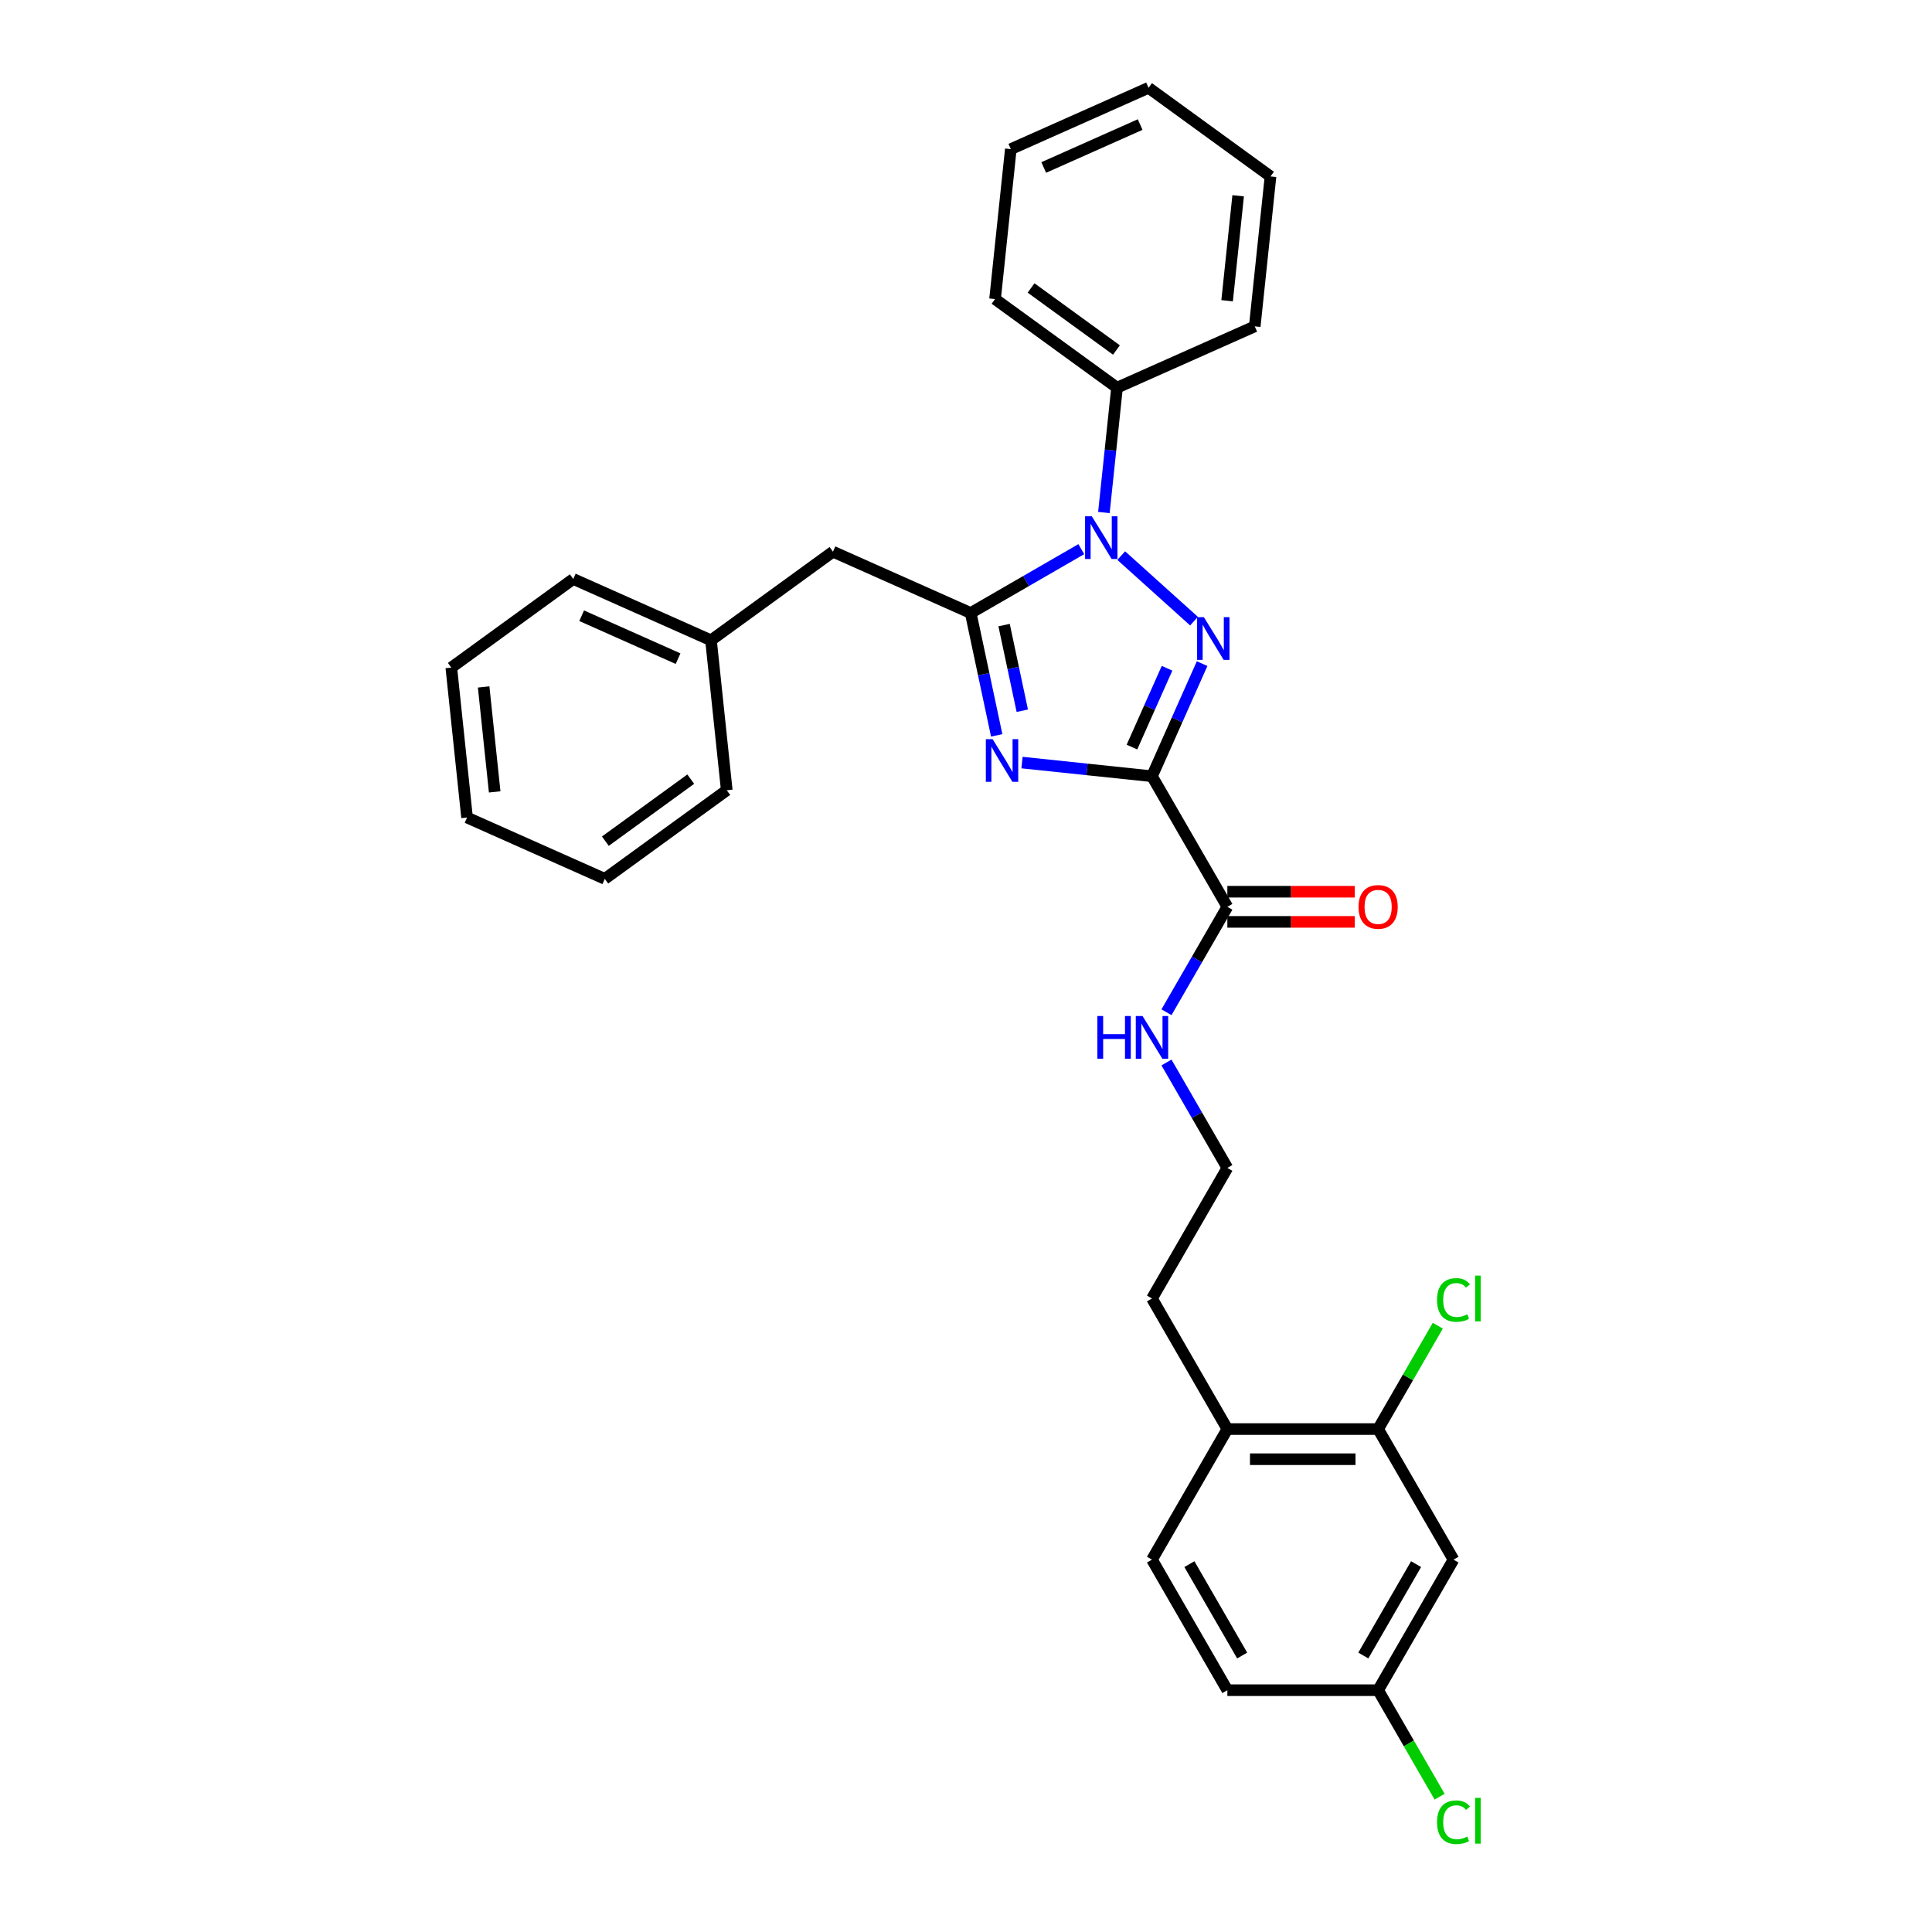 <?xml version='1.0' encoding='iso-8859-1'?>
<svg version='1.1' baseProfile='full'
              xmlns='http://www.w3.org/2000/svg'
                      xmlns:rdkit='http://www.rdkit.org/xml'
                      xmlns:xlink='http://www.w3.org/1999/xlink'
                  xml:space='preserve'
width='1000px' height='1000px' viewBox='0 0 1000 1000'>
<!-- END OF HEADER -->
<rect style='opacity:1.0;fill:#FFFFFF;stroke:none' width='1000' height='1000' x='0' y='0'> </rect>
<path class='bond-0' d='M 752.331,807.259 L 713.314,874.839' style='fill:none;fill-rule:evenodd;stroke:#000000;stroke-width:6px;stroke-linecap:butt;stroke-linejoin:miter;stroke-opacity:1' />
<path class='bond-0' d='M 732.962,809.593 L 705.65,856.898' style='fill:none;fill-rule:evenodd;stroke:#000000;stroke-width:6px;stroke-linecap:butt;stroke-linejoin:miter;stroke-opacity:1' />
<path class='bond-1' d='M 752.331,807.259 L 713.314,739.679' style='fill:none;fill-rule:evenodd;stroke:#000000;stroke-width:6px;stroke-linecap:butt;stroke-linejoin:miter;stroke-opacity:1' />
<path class='bond-2' d='M 635.279,469.359 L 619.523,496.649' style='fill:none;fill-rule:evenodd;stroke:#000000;stroke-width:6px;stroke-linecap:butt;stroke-linejoin:miter;stroke-opacity:1' />
<path class='bond-2' d='M 619.523,496.649 L 603.768,523.939' style='fill:none;fill-rule:evenodd;stroke:#0000FF;stroke-width:6px;stroke-linecap:butt;stroke-linejoin:miter;stroke-opacity:1' />
<path class='bond-3' d='M 635.279,477.163 L 668.249,477.163' style='fill:none;fill-rule:evenodd;stroke:#000000;stroke-width:6px;stroke-linecap:butt;stroke-linejoin:miter;stroke-opacity:1' />
<path class='bond-3' d='M 668.249,477.163 L 701.218,477.163' style='fill:none;fill-rule:evenodd;stroke:#FF0000;stroke-width:6px;stroke-linecap:butt;stroke-linejoin:miter;stroke-opacity:1' />
<path class='bond-3' d='M 635.279,461.556 L 668.249,461.556' style='fill:none;fill-rule:evenodd;stroke:#000000;stroke-width:6px;stroke-linecap:butt;stroke-linejoin:miter;stroke-opacity:1' />
<path class='bond-3' d='M 668.249,461.556 L 701.218,461.556' style='fill:none;fill-rule:evenodd;stroke:#FF0000;stroke-width:6px;stroke-linecap:butt;stroke-linejoin:miter;stroke-opacity:1' />
<path class='bond-4' d='M 635.279,469.359 L 596.262,401.779' style='fill:none;fill-rule:evenodd;stroke:#000000;stroke-width:6px;stroke-linecap:butt;stroke-linejoin:miter;stroke-opacity:1' />
<path class='bond-5' d='M 603.768,549.94 L 619.523,577.229' style='fill:none;fill-rule:evenodd;stroke:#0000FF;stroke-width:6px;stroke-linecap:butt;stroke-linejoin:miter;stroke-opacity:1' />
<path class='bond-5' d='M 619.523,577.229 L 635.279,604.519' style='fill:none;fill-rule:evenodd;stroke:#000000;stroke-width:6px;stroke-linecap:butt;stroke-linejoin:miter;stroke-opacity:1' />
<path class='bond-6' d='M 713.314,874.839 L 635.279,874.839' style='fill:none;fill-rule:evenodd;stroke:#000000;stroke-width:6px;stroke-linecap:butt;stroke-linejoin:miter;stroke-opacity:1' />
<path class='bond-7' d='M 713.314,874.839 L 729.227,902.402' style='fill:none;fill-rule:evenodd;stroke:#000000;stroke-width:6px;stroke-linecap:butt;stroke-linejoin:miter;stroke-opacity:1' />
<path class='bond-7' d='M 729.227,902.402 L 745.141,929.965' style='fill:none;fill-rule:evenodd;stroke:#00CC00;stroke-width:6px;stroke-linecap:butt;stroke-linejoin:miter;stroke-opacity:1' />
<path class='bond-8' d='M 580.342,287.579 L 618.017,321.501' style='fill:none;fill-rule:evenodd;stroke:#0000FF;stroke-width:6px;stroke-linecap:butt;stroke-linejoin:miter;stroke-opacity:1' />
<path class='bond-9' d='M 559.679,284.241 L 531.055,300.767' style='fill:none;fill-rule:evenodd;stroke:#0000FF;stroke-width:6px;stroke-linecap:butt;stroke-linejoin:miter;stroke-opacity:1' />
<path class='bond-9' d='M 531.055,300.767 L 502.43,317.293' style='fill:none;fill-rule:evenodd;stroke:#000000;stroke-width:6px;stroke-linecap:butt;stroke-linejoin:miter;stroke-opacity:1' />
<path class='bond-10' d='M 571.377,265.275 L 574.772,232.972' style='fill:none;fill-rule:evenodd;stroke:#0000FF;stroke-width:6px;stroke-linecap:butt;stroke-linejoin:miter;stroke-opacity:1' />
<path class='bond-10' d='M 574.772,232.972 L 578.167,200.669' style='fill:none;fill-rule:evenodd;stroke:#000000;stroke-width:6px;stroke-linecap:butt;stroke-linejoin:miter;stroke-opacity:1' />
<path class='bond-11' d='M 622.213,343.492 L 609.238,372.636' style='fill:none;fill-rule:evenodd;stroke:#0000FF;stroke-width:6px;stroke-linecap:butt;stroke-linejoin:miter;stroke-opacity:1' />
<path class='bond-11' d='M 609.238,372.636 L 596.262,401.779' style='fill:none;fill-rule:evenodd;stroke:#000000;stroke-width:6px;stroke-linecap:butt;stroke-linejoin:miter;stroke-opacity:1' />
<path class='bond-11' d='M 604.063,345.887 L 594.98,366.288' style='fill:none;fill-rule:evenodd;stroke:#0000FF;stroke-width:6px;stroke-linecap:butt;stroke-linejoin:miter;stroke-opacity:1' />
<path class='bond-11' d='M 594.98,366.288 L 585.897,386.688' style='fill:none;fill-rule:evenodd;stroke:#000000;stroke-width:6px;stroke-linecap:butt;stroke-linejoin:miter;stroke-opacity:1' />
<path class='bond-12' d='M 596.262,401.779 L 562.624,398.244' style='fill:none;fill-rule:evenodd;stroke:#000000;stroke-width:6px;stroke-linecap:butt;stroke-linejoin:miter;stroke-opacity:1' />
<path class='bond-12' d='M 562.624,398.244 L 528.987,394.708' style='fill:none;fill-rule:evenodd;stroke:#0000FF;stroke-width:6px;stroke-linecap:butt;stroke-linejoin:miter;stroke-opacity:1' />
<path class='bond-13' d='M 515.891,380.622 L 509.161,348.958' style='fill:none;fill-rule:evenodd;stroke:#0000FF;stroke-width:6px;stroke-linecap:butt;stroke-linejoin:miter;stroke-opacity:1' />
<path class='bond-13' d='M 509.161,348.958 L 502.43,317.293' style='fill:none;fill-rule:evenodd;stroke:#000000;stroke-width:6px;stroke-linecap:butt;stroke-linejoin:miter;stroke-opacity:1' />
<path class='bond-13' d='M 529.138,367.878 L 524.427,345.713' style='fill:none;fill-rule:evenodd;stroke:#0000FF;stroke-width:6px;stroke-linecap:butt;stroke-linejoin:miter;stroke-opacity:1' />
<path class='bond-13' d='M 524.427,345.713 L 519.715,323.548' style='fill:none;fill-rule:evenodd;stroke:#000000;stroke-width:6px;stroke-linecap:butt;stroke-linejoin:miter;stroke-opacity:1' />
<path class='bond-14' d='M 502.43,317.293 L 431.142,285.554' style='fill:none;fill-rule:evenodd;stroke:#000000;stroke-width:6px;stroke-linecap:butt;stroke-linejoin:miter;stroke-opacity:1' />
<path class='bond-15' d='M 523.193,77.194 L 594.481,45.455' style='fill:none;fill-rule:evenodd;stroke:#000000;stroke-width:6px;stroke-linecap:butt;stroke-linejoin:miter;stroke-opacity:1' />
<path class='bond-15' d='M 540.234,86.691 L 590.136,64.473' style='fill:none;fill-rule:evenodd;stroke:#000000;stroke-width:6px;stroke-linecap:butt;stroke-linejoin:miter;stroke-opacity:1' />
<path class='bond-16' d='M 523.193,77.194 L 515.036,154.801' style='fill:none;fill-rule:evenodd;stroke:#000000;stroke-width:6px;stroke-linecap:butt;stroke-linejoin:miter;stroke-opacity:1' />
<path class='bond-17' d='M 594.481,45.455 L 657.612,91.322' style='fill:none;fill-rule:evenodd;stroke:#000000;stroke-width:6px;stroke-linecap:butt;stroke-linejoin:miter;stroke-opacity:1' />
<path class='bond-18' d='M 657.612,91.322 L 649.455,168.929' style='fill:none;fill-rule:evenodd;stroke:#000000;stroke-width:6px;stroke-linecap:butt;stroke-linejoin:miter;stroke-opacity:1' />
<path class='bond-18' d='M 640.867,101.332 L 635.157,155.657' style='fill:none;fill-rule:evenodd;stroke:#000000;stroke-width:6px;stroke-linecap:butt;stroke-linejoin:miter;stroke-opacity:1' />
<path class='bond-19' d='M 431.142,285.554 L 368.011,331.421' style='fill:none;fill-rule:evenodd;stroke:#000000;stroke-width:6px;stroke-linecap:butt;stroke-linejoin:miter;stroke-opacity:1' />
<path class='bond-20' d='M 368.011,331.421 L 296.723,299.682' style='fill:none;fill-rule:evenodd;stroke:#000000;stroke-width:6px;stroke-linecap:butt;stroke-linejoin:miter;stroke-opacity:1' />
<path class='bond-20' d='M 350.97,340.918 L 301.068,318.7' style='fill:none;fill-rule:evenodd;stroke:#000000;stroke-width:6px;stroke-linecap:butt;stroke-linejoin:miter;stroke-opacity:1' />
<path class='bond-21' d='M 368.011,331.421 L 376.168,409.028' style='fill:none;fill-rule:evenodd;stroke:#000000;stroke-width:6px;stroke-linecap:butt;stroke-linejoin:miter;stroke-opacity:1' />
<path class='bond-22' d='M 296.723,299.682 L 233.592,345.549' style='fill:none;fill-rule:evenodd;stroke:#000000;stroke-width:6px;stroke-linecap:butt;stroke-linejoin:miter;stroke-opacity:1' />
<path class='bond-23' d='M 233.592,345.549 L 241.748,423.156' style='fill:none;fill-rule:evenodd;stroke:#000000;stroke-width:6px;stroke-linecap:butt;stroke-linejoin:miter;stroke-opacity:1' />
<path class='bond-23' d='M 250.336,355.559 L 256.046,409.884' style='fill:none;fill-rule:evenodd;stroke:#000000;stroke-width:6px;stroke-linecap:butt;stroke-linejoin:miter;stroke-opacity:1' />
<path class='bond-24' d='M 241.748,423.156 L 313.037,454.896' style='fill:none;fill-rule:evenodd;stroke:#000000;stroke-width:6px;stroke-linecap:butt;stroke-linejoin:miter;stroke-opacity:1' />
<path class='bond-25' d='M 313.037,454.896 L 376.168,409.028' style='fill:none;fill-rule:evenodd;stroke:#000000;stroke-width:6px;stroke-linecap:butt;stroke-linejoin:miter;stroke-opacity:1' />
<path class='bond-25' d='M 313.333,435.39 L 357.525,403.282' style='fill:none;fill-rule:evenodd;stroke:#000000;stroke-width:6px;stroke-linecap:butt;stroke-linejoin:miter;stroke-opacity:1' />
<path class='bond-26' d='M 649.455,168.929 L 578.167,200.669' style='fill:none;fill-rule:evenodd;stroke:#000000;stroke-width:6px;stroke-linecap:butt;stroke-linejoin:miter;stroke-opacity:1' />
<path class='bond-27' d='M 578.167,200.669 L 515.036,154.801' style='fill:none;fill-rule:evenodd;stroke:#000000;stroke-width:6px;stroke-linecap:butt;stroke-linejoin:miter;stroke-opacity:1' />
<path class='bond-27' d='M 577.871,181.162 L 533.679,149.055' style='fill:none;fill-rule:evenodd;stroke:#000000;stroke-width:6px;stroke-linecap:butt;stroke-linejoin:miter;stroke-opacity:1' />
<path class='bond-28' d='M 635.279,874.839 L 596.262,807.259' style='fill:none;fill-rule:evenodd;stroke:#000000;stroke-width:6px;stroke-linecap:butt;stroke-linejoin:miter;stroke-opacity:1' />
<path class='bond-28' d='M 642.943,856.898 L 615.63,809.593' style='fill:none;fill-rule:evenodd;stroke:#000000;stroke-width:6px;stroke-linecap:butt;stroke-linejoin:miter;stroke-opacity:1' />
<path class='bond-29' d='M 596.262,807.259 L 635.279,739.679' style='fill:none;fill-rule:evenodd;stroke:#000000;stroke-width:6px;stroke-linecap:butt;stroke-linejoin:miter;stroke-opacity:1' />
<path class='bond-30' d='M 635.279,739.679 L 713.314,739.679' style='fill:none;fill-rule:evenodd;stroke:#000000;stroke-width:6px;stroke-linecap:butt;stroke-linejoin:miter;stroke-opacity:1' />
<path class='bond-30' d='M 646.984,755.286 L 701.609,755.286' style='fill:none;fill-rule:evenodd;stroke:#000000;stroke-width:6px;stroke-linecap:butt;stroke-linejoin:miter;stroke-opacity:1' />
<path class='bond-31' d='M 635.279,739.679 L 596.262,672.099' style='fill:none;fill-rule:evenodd;stroke:#000000;stroke-width:6px;stroke-linecap:butt;stroke-linejoin:miter;stroke-opacity:1' />
<path class='bond-32' d='M 713.314,739.679 L 728.759,712.928' style='fill:none;fill-rule:evenodd;stroke:#000000;stroke-width:6px;stroke-linecap:butt;stroke-linejoin:miter;stroke-opacity:1' />
<path class='bond-32' d='M 728.759,712.928 L 744.203,686.177' style='fill:none;fill-rule:evenodd;stroke:#00CC00;stroke-width:6px;stroke-linecap:butt;stroke-linejoin:miter;stroke-opacity:1' />
<path class='bond-33' d='M 596.262,672.099 L 635.279,604.519' style='fill:none;fill-rule:evenodd;stroke:#000000;stroke-width:6px;stroke-linecap:butt;stroke-linejoin:miter;stroke-opacity:1' />
<path  class='atom-2' d='M 567.998 525.89
L 570.994 525.89
L 570.994 535.285
L 582.294 535.285
L 582.294 525.89
L 585.29 525.89
L 585.29 547.989
L 582.294 547.989
L 582.294 537.782
L 570.994 537.782
L 570.994 547.989
L 567.998 547.989
L 567.998 525.89
' fill='#0000FF'/>
<path  class='atom-2' d='M 591.377 525.89
L 598.618 537.595
Q 599.336 538.75, 600.491 540.841
Q 601.646 542.932, 601.709 543.057
L 601.709 525.89
L 604.643 525.89
L 604.643 547.989
L 601.615 547.989
L 593.843 535.191
Q 592.938 533.693, 591.97 531.976
Q 591.034 530.259, 590.753 529.729
L 590.753 547.989
L 587.881 547.989
L 587.881 525.89
L 591.377 525.89
' fill='#0000FF'/>
<path  class='atom-3' d='M 703.169 469.422
Q 703.169 464.115, 705.791 461.15
Q 708.413 458.185, 713.314 458.185
Q 718.214 458.185, 720.836 461.15
Q 723.458 464.115, 723.458 469.422
Q 723.458 474.791, 720.805 477.849
Q 718.152 480.877, 713.314 480.877
Q 708.444 480.877, 705.791 477.849
Q 703.169 474.822, 703.169 469.422
M 713.314 478.38
Q 716.685 478.38, 718.495 476.133
Q 720.337 473.854, 720.337 469.422
Q 720.337 465.083, 718.495 462.898
Q 716.685 460.682, 713.314 460.682
Q 709.943 460.682, 708.101 462.867
Q 706.291 465.052, 706.291 469.422
Q 706.291 473.885, 708.101 476.133
Q 709.943 478.38, 713.314 478.38
' fill='#FF0000'/>
<path  class='atom-5' d='M 565.125 267.226
L 572.367 278.931
Q 573.085 280.086, 574.24 282.178
Q 575.395 284.269, 575.457 284.394
L 575.457 267.226
L 578.391 267.226
L 578.391 289.326
L 575.364 289.326
L 567.591 276.528
Q 566.686 275.03, 565.718 273.313
Q 564.782 271.596, 564.501 271.065
L 564.501 289.326
L 561.629 289.326
L 561.629 267.226
L 565.125 267.226
' fill='#0000FF'/>
<path  class='atom-6' d='M 623.116 319.442
L 630.358 331.147
Q 631.076 332.302, 632.231 334.393
Q 633.386 336.484, 633.448 336.609
L 633.448 319.442
L 636.382 319.442
L 636.382 341.541
L 633.355 341.541
L 625.582 328.743
Q 624.677 327.245, 623.709 325.528
Q 622.773 323.811, 622.492 323.281
L 622.492 341.541
L 619.62 341.541
L 619.62 319.442
L 623.116 319.442
' fill='#0000FF'/>
<path  class='atom-8' d='M 513.77 382.573
L 521.011 394.278
Q 521.729 395.433, 522.884 397.524
Q 524.039 399.616, 524.102 399.74
L 524.102 382.573
L 527.036 382.573
L 527.036 404.672
L 524.008 404.672
L 516.236 391.875
Q 515.33 390.376, 514.363 388.66
Q 513.426 386.943, 513.146 386.412
L 513.146 404.672
L 510.274 404.672
L 510.274 382.573
L 513.77 382.573
' fill='#0000FF'/>
<path  class='atom-29' d='M 743.81 672.864
Q 743.81 667.37, 746.369 664.499
Q 748.96 661.596, 753.861 661.596
Q 758.418 661.596, 760.852 664.811
L 758.792 666.496
Q 757.013 664.155, 753.861 664.155
Q 750.521 664.155, 748.741 666.403
Q 746.993 668.619, 746.993 672.864
Q 746.993 677.234, 748.804 679.481
Q 750.645 681.729, 754.204 681.729
Q 756.639 681.729, 759.479 680.262
L 760.353 682.603
Q 759.198 683.352, 757.45 683.789
Q 755.702 684.226, 753.767 684.226
Q 748.96 684.226, 746.369 681.292
Q 743.81 678.357, 743.81 672.864
' fill='#00CC00'/>
<path  class='atom-29' d='M 763.537 660.253
L 766.408 660.253
L 766.408 683.945
L 763.537 683.945
L 763.537 660.253
' fill='#00CC00'/>
<path  class='atom-30' d='M 743.81 943.184
Q 743.81 937.69, 746.369 934.818
Q 748.96 931.915, 753.861 931.915
Q 758.418 931.915, 760.852 935.13
L 758.792 936.816
Q 757.013 934.475, 753.861 934.475
Q 750.521 934.475, 748.741 936.722
Q 746.993 938.939, 746.993 943.184
Q 746.993 947.554, 748.804 949.801
Q 750.645 952.048, 754.204 952.048
Q 756.639 952.048, 759.479 950.581
L 760.353 952.922
Q 759.198 953.671, 757.45 954.108
Q 755.702 954.545, 753.767 954.545
Q 748.96 954.545, 746.369 951.611
Q 743.81 948.677, 743.81 943.184
' fill='#00CC00'/>
<path  class='atom-30' d='M 763.537 930.573
L 766.408 930.573
L 766.408 954.265
L 763.537 954.265
L 763.537 930.573
' fill='#00CC00'/>
</svg>
